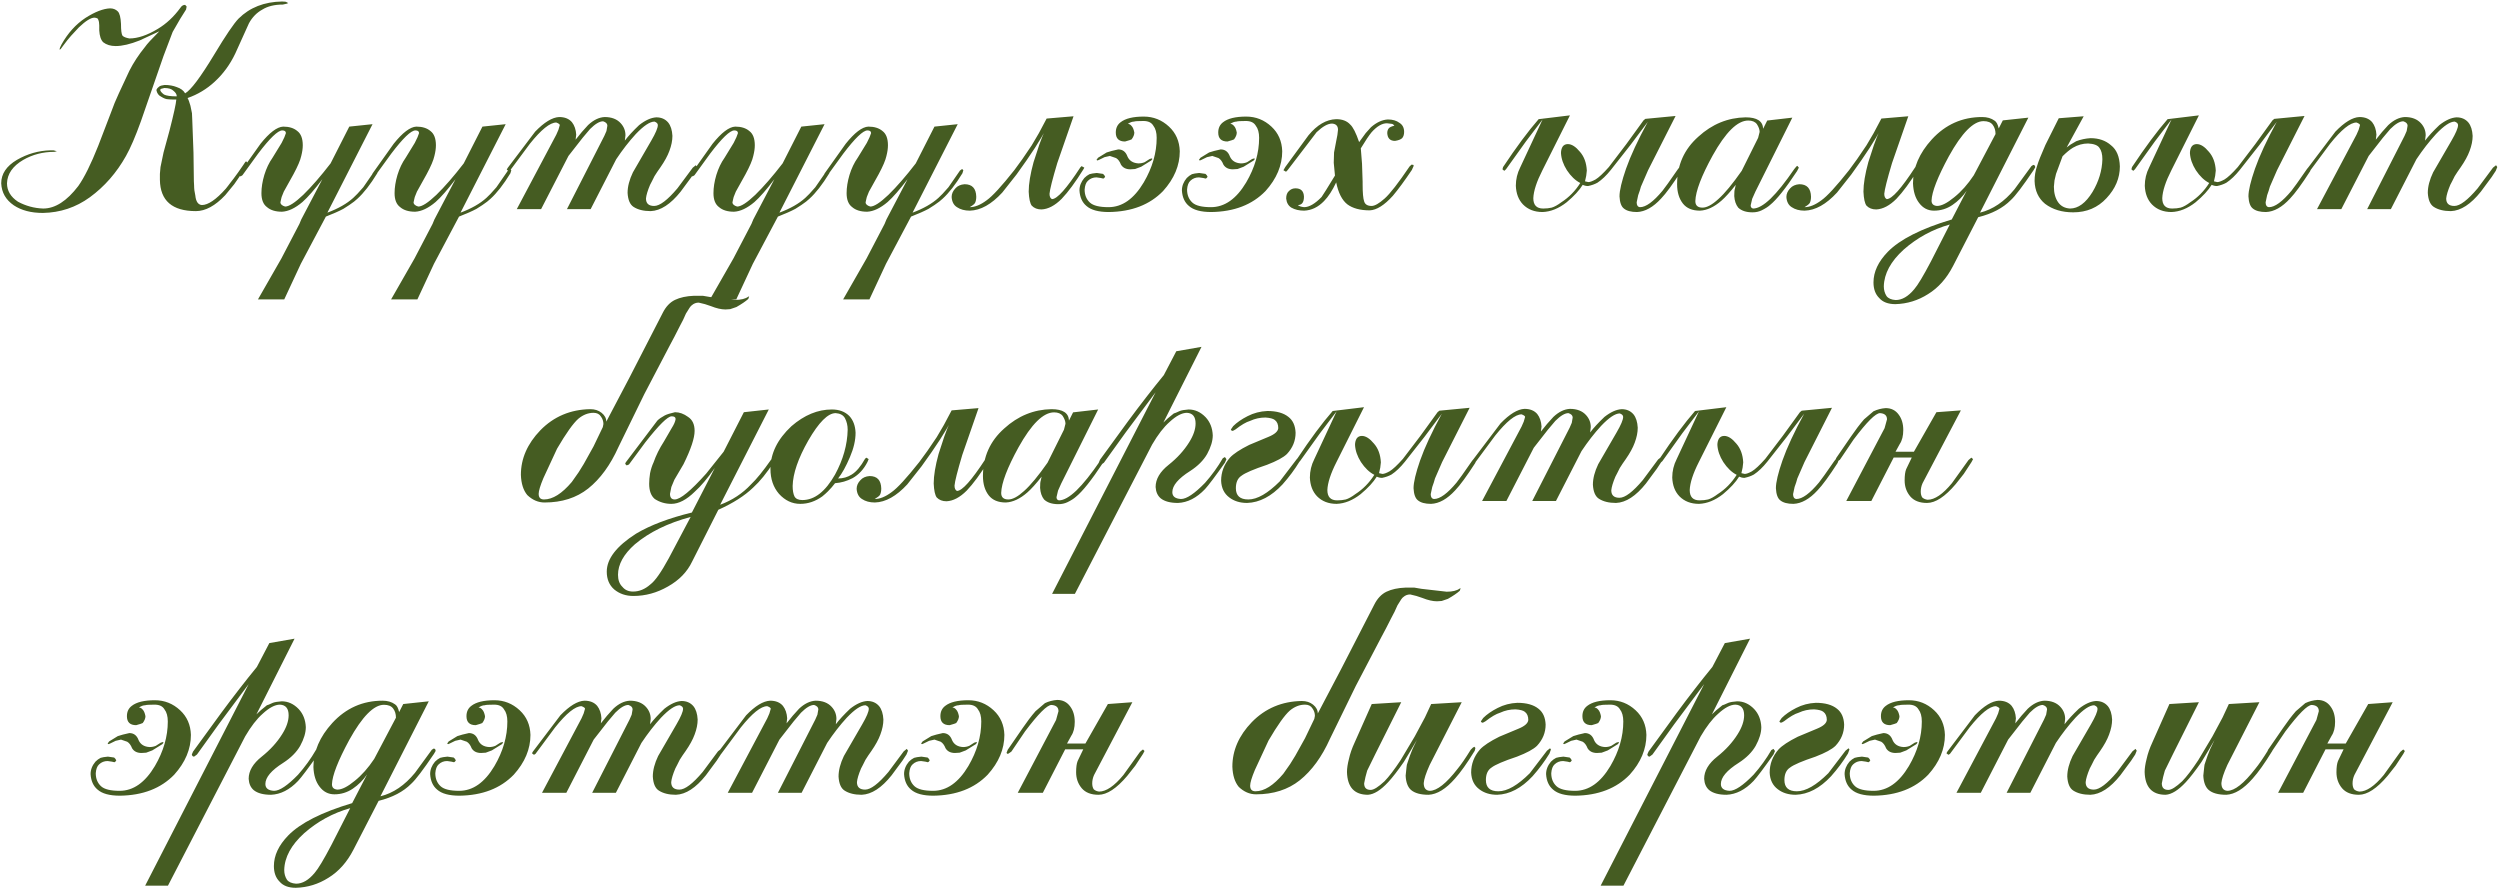 <?xml version="1.0" encoding="UTF-8"?> <svg xmlns="http://www.w3.org/2000/svg" width="514" height="183" viewBox="0 0 514 183" fill="none"> <path d="M44.062 11.188C46.417 7.271 48.083 4.812 49.062 3.812C51.354 1.542 54.323 0.375 57.969 0.312C58.51 0.312 58.823 0.354 58.906 0.438L59.25 0.625L59 0.75L58.156 0.938C56.448 0.938 55.042 1.281 53.938 1.969C52.792 2.594 51.875 3.531 51.188 4.781L48.375 11C47.292 13.271 45.875 15.208 44.125 16.812C42.5 18.312 40.646 19.427 38.562 20.156C38.75 20.469 38.948 21 39.156 21.75C39.344 22.708 39.448 23.219 39.469 23.281C39.469 23.74 39.49 24.208 39.531 24.688L39.781 31.406L39.844 36.094C39.844 36.948 39.865 37.625 39.906 38.125C39.906 38.812 39.99 39.5 40.156 40.188C40.281 41.438 40.729 42.094 41.5 42.156C42.792 42.156 44.438 41.031 46.438 38.781C46.604 38.552 46.76 38.354 46.906 38.188C47.052 38 47.208 37.792 47.375 37.562C47.562 37.333 47.781 37.052 48.031 36.719C48.615 35.948 49.281 35.01 50.031 33.906L50.469 33.25L50.656 33.188L50.906 33.531L50.844 33.844L50.469 34.531L48.156 37.875L46.312 40.125C44.25 42.312 42.24 43.406 40.281 43.406C35.406 43.406 32.938 41.26 32.875 36.969V35.75L33 34.344L33.625 31.344L34.844 26.875C35.719 23.458 36.188 21.323 36.25 20.469C35.354 20.469 34.781 20.448 34.531 20.406C34.156 20.406 33.688 20.229 33.125 19.875C32.604 19.625 32.281 19.177 32.156 18.531C32.156 18.448 32.198 18.365 32.281 18.281C32.281 18.198 32.438 18.031 32.75 17.781C32.958 17.635 33.323 17.531 33.844 17.469C34.781 17.469 35.615 17.615 36.344 17.906C37.156 18.177 37.729 18.604 38.062 19.188C39.229 18.542 41.229 15.875 44.062 11.188ZM20.188 30L22.812 23.156C23.271 21.844 23.812 20.521 24.438 19.188C25.292 17.312 26.01 15.771 26.594 14.562C27.448 12.875 28.521 11.24 29.812 9.656C30.188 9.094 31.167 8.021 32.75 6.438L28.719 8.312C26.781 9.083 25.135 9.469 23.781 9.469C22.74 9.469 21.885 9.208 21.219 8.688C20.74 8.208 20.469 7.396 20.406 6.25V5.219C20.406 4.719 20.333 4.323 20.188 4.031C20.188 3.823 19.938 3.688 19.438 3.625C18.688 3.625 17.615 4.292 16.219 5.625C15.948 5.896 15.417 6.469 14.625 7.344C14.104 7.927 13.594 8.562 13.094 9.25L12.469 10.094L12.25 10.219C12.25 9.969 12.385 9.604 12.656 9.125C13.948 6.812 15.583 5 17.562 3.688C19.521 2.438 21.208 1.781 22.625 1.719C23.271 1.719 23.802 1.927 24.219 2.344C24.594 2.719 24.812 3.573 24.875 4.906C24.875 6.219 24.979 7.031 25.188 7.344C25.438 7.594 25.906 7.781 26.594 7.906C28.323 7.906 30.271 7.25 32.438 5.938C34.188 4.896 35.74 3.448 37.094 1.594C37.344 1.198 37.667 1 38.062 1L38.375 1.344L38.25 1.969C37.562 2.99 36.646 4.521 35.5 6.562L33.625 11.5L28.969 24.938C27.844 28.062 26.823 30.438 25.906 32.062C23.969 35.521 21.49 38.354 18.469 40.562C15.594 42.646 12.375 43.719 8.812 43.781C6.396 43.781 4.406 43.26 2.844 42.219C1.198 41.094 0.333 39.583 0.25 37.688C0.25 35.75 1.323 34.146 3.469 32.875C5.635 31.625 7.927 30.969 10.344 30.906H11L11.688 31.094L11.188 31.219C8.833 31.219 6.698 31.771 4.781 32.875C2.615 34.146 1.5 35.75 1.438 37.688C1.438 39.208 2.188 40.469 3.688 41.469C5.312 42.344 7.042 42.812 8.875 42.875C11.333 42.875 13.74 41.333 16.094 38.25C17.323 36.521 18.688 33.771 20.188 30ZM33.781 18.094L33.062 18.281L32.938 18.469C32.938 18.719 33.198 19.042 33.719 19.438C34.219 19.688 35.094 19.812 36.344 19.812C36.344 19.417 36.125 19.042 35.688 18.688C35.312 18.292 34.677 18.094 33.781 18.094ZM61.844 54.25L58.438 61.562H53.031L57.844 53.156L61.562 46.031L61.938 45.125L66.281 36.844C64.656 38.99 63.292 40.552 62.188 41.531C60.688 42.802 59.281 43.469 57.969 43.531C56.656 43.531 55.635 43.219 54.906 42.594C54.135 42.031 53.75 41.073 53.75 39.719C53.75 38.552 53.948 37.302 54.344 35.969C54.76 34.615 55.323 33.438 56.031 32.438L57.906 29.375L58.469 28.219L58.781 27.375C58.781 27 58.531 26.812 58.031 26.812C57.135 26.812 55.479 28.406 53.062 31.594L49.844 36.031L49.438 36.281L49.125 35.875L49.25 35.625L53.562 29.562C55.396 27.271 56.948 26.094 58.219 26.031C59.448 26.031 60.417 26.333 61.125 26.938C61.875 27.5 62.25 28.479 62.25 29.875C62.25 30.521 62.146 31.25 61.938 32.062C61.75 32.938 61.219 34.188 60.344 35.812L58.344 39.406C58.177 39.865 58.031 40.229 57.906 40.5C57.865 40.604 57.833 40.729 57.812 40.875C57.792 41.021 57.74 41.26 57.656 41.594C57.656 41.99 57.979 42.281 58.625 42.469C59.417 42.469 60.656 41.667 62.344 40.062C64.073 38.375 65.948 36.219 67.969 33.594L71.812 26.031L76.594 25.531L67.312 43.719C69.542 42.885 71.312 41.875 72.625 40.688C73.062 40.312 73.75 39.583 74.688 38.5L77.062 35.062L77.5 34.75L77.75 35L77.562 35.625C76.146 37.938 74.781 39.688 73.469 40.875C73.135 41.208 72.583 41.635 71.812 42.156C71.104 42.615 70.698 42.875 70.594 42.938C69.698 43.417 68.5 43.948 67 44.531L61.844 54.25ZM89.219 54.25L85.812 61.562H80.406L85.219 53.156L88.938 46.031L89.312 45.125L93.656 36.844C92.031 38.99 90.667 40.552 89.562 41.531C88.062 42.802 86.656 43.469 85.344 43.531C84.031 43.531 83.01 43.219 82.281 42.594C81.51 42.031 81.125 41.073 81.125 39.719C81.125 38.552 81.323 37.302 81.719 35.969C82.135 34.615 82.698 33.438 83.406 32.438L85.281 29.375L85.844 28.219L86.156 27.375C86.156 27 85.906 26.812 85.406 26.812C84.51 26.812 82.854 28.406 80.438 31.594L77.219 36.031L76.812 36.281L76.5 35.875L76.625 35.625L80.938 29.562C82.771 27.271 84.323 26.094 85.594 26.031C86.823 26.031 87.792 26.333 88.5 26.938C89.25 27.5 89.625 28.479 89.625 29.875C89.625 30.521 89.521 31.25 89.312 32.062C89.125 32.938 88.594 34.188 87.719 35.812L85.719 39.406C85.552 39.865 85.406 40.229 85.281 40.5C85.24 40.604 85.208 40.729 85.188 40.875C85.167 41.021 85.115 41.26 85.031 41.594C85.031 41.99 85.354 42.281 86 42.469C86.792 42.469 88.031 41.667 89.719 40.062C91.448 38.375 93.323 36.219 95.344 33.594L99.188 26.031L103.969 25.531L94.688 43.719C96.917 42.885 98.688 41.875 100 40.688C100.438 40.312 101.125 39.583 102.062 38.5L104.438 35.062L104.875 34.75L105.125 35L104.938 35.625C103.521 37.938 102.156 39.688 100.844 40.875C100.51 41.208 99.958 41.635 99.188 42.156C98.479 42.615 98.073 42.875 97.969 42.938C97.073 43.417 95.875 43.948 94.375 44.531L89.219 54.25ZM124.312 24.062C125.75 24.062 126.854 24.49 127.625 25.344C128.271 26.052 128.594 26.875 128.594 27.812L128.469 28.906C129.177 27.969 130.156 26.906 131.406 25.719C132.677 24.719 133.854 24.188 134.938 24.125C135.958 24.125 136.771 24.479 137.375 25.188C137.896 25.833 138.188 26.75 138.25 27.938C138.25 28.896 138.042 29.927 137.625 31.031C137.25 32.052 136.635 33.177 135.781 34.406C135.344 35.01 134.938 35.615 134.562 36.219C134.375 36.573 134.198 36.927 134.031 37.281C133.865 37.615 133.74 37.854 133.656 38C133.156 39.188 132.875 40.125 132.812 40.812C132.812 41.833 133.375 42.344 134.5 42.344C135.646 42.344 137.24 41.135 139.281 38.719L142.438 34.469L143.062 33.969L143.312 34.344L143 35.125C142.458 35.938 142.177 36.365 142.156 36.406C142.052 36.573 141.781 36.938 141.344 37.5L139.938 39.406C137.875 41.99 135.823 43.323 133.781 43.406C132.323 43.406 131.146 43.115 130.25 42.531C129.521 42.052 129.115 41.094 129.031 39.656C129.031 38.365 129.396 36.958 130.125 35.438L133.906 28.906C134.802 27.365 135.25 26.302 135.25 25.719C135.25 25.406 135.021 25.167 134.562 25C133.625 25 132.344 25.854 130.719 27.562C129.323 29.083 127.979 30.812 126.688 32.75L121.438 43H116.562L124.25 27.938L124.688 26.938L124.875 25.844C124.875 25.427 124.583 25.125 124 24.938C123.271 24.938 122.375 25.469 121.312 26.531L119.781 28.344L116.875 32.062L111.25 43H106.25L114.375 27.688L114.812 26.688L115.094 25.719C115.094 25.552 114.854 25.375 114.375 25.188C113.083 25.188 111.271 26.646 108.938 29.562L104.906 35L104.594 35.188L104.188 34.875L104.375 34.531L110.031 27.062C111.906 25.125 113.552 24.125 114.969 24.062C116.115 24.062 116.99 24.417 117.594 25.125C118.115 25.792 118.406 26.646 118.469 27.688L118.344 28.719C119.198 27.615 120.052 26.615 120.906 25.719C122.01 24.677 123.146 24.125 124.312 24.062ZM154.781 54.25L151.375 61.562H145.969L150.781 53.156L154.5 46.031L154.875 45.125L159.219 36.844C157.594 38.99 156.229 40.552 155.125 41.531C153.625 42.802 152.219 43.469 150.906 43.531C149.594 43.531 148.573 43.219 147.844 42.594C147.073 42.031 146.688 41.073 146.688 39.719C146.688 38.552 146.885 37.302 147.281 35.969C147.698 34.615 148.26 33.438 148.969 32.438L150.844 29.375L151.406 28.219L151.719 27.375C151.719 27 151.469 26.812 150.969 26.812C150.073 26.812 148.417 28.406 146 31.594L142.781 36.031L142.375 36.281L142.062 35.875L142.188 35.625L146.5 29.562C148.333 27.271 149.885 26.094 151.156 26.031C152.385 26.031 153.354 26.333 154.062 26.938C154.812 27.5 155.188 28.479 155.188 29.875C155.188 30.521 155.083 31.25 154.875 32.062C154.688 32.938 154.156 34.188 153.281 35.812L151.281 39.406C151.115 39.865 150.969 40.229 150.844 40.5C150.802 40.604 150.771 40.729 150.75 40.875C150.729 41.021 150.677 41.26 150.594 41.594C150.594 41.99 150.917 42.281 151.562 42.469C152.354 42.469 153.594 41.667 155.281 40.062C157.01 38.375 158.885 36.219 160.906 33.594L164.75 26.031L169.531 25.531L160.25 43.719C162.479 42.885 164.25 41.875 165.562 40.688C166 40.312 166.688 39.583 167.625 38.5L170 35.062L170.438 34.75L170.688 35L170.5 35.625C169.083 37.938 167.719 39.688 166.406 40.875C166.073 41.208 165.521 41.635 164.75 42.156C164.042 42.615 163.635 42.875 163.531 42.938C162.635 43.417 161.438 43.948 159.938 44.531L154.781 54.25ZM182.156 54.25L178.75 61.562H173.344L178.156 53.156L181.875 46.031L182.25 45.125L186.594 36.844C184.969 38.99 183.604 40.552 182.5 41.531C181 42.802 179.594 43.469 178.281 43.531C176.969 43.531 175.948 43.219 175.219 42.594C174.448 42.031 174.062 41.073 174.062 39.719C174.062 38.552 174.26 37.302 174.656 35.969C175.073 34.615 175.635 33.438 176.344 32.438L178.219 29.375L178.781 28.219L179.094 27.375C179.094 27 178.844 26.812 178.344 26.812C177.448 26.812 175.792 28.406 173.375 31.594L170.156 36.031L169.75 36.281L169.438 35.875L169.562 35.625L173.875 29.562C175.708 27.271 177.26 26.094 178.531 26.031C179.76 26.031 180.729 26.333 181.438 26.938C182.188 27.5 182.562 28.479 182.562 29.875C182.562 30.521 182.458 31.25 182.25 32.062C182.062 32.938 181.531 34.188 180.656 35.812L178.656 39.406C178.49 39.865 178.344 40.229 178.219 40.5C178.177 40.604 178.146 40.729 178.125 40.875C178.104 41.021 178.052 41.26 177.969 41.594C177.969 41.99 178.292 42.281 178.938 42.469C179.729 42.469 180.969 41.667 182.656 40.062C184.385 38.375 186.26 36.219 188.281 33.594L192.125 26.031L196.906 25.531L187.625 43.719C189.854 42.885 191.625 41.875 192.938 40.688C193.375 40.312 194.062 39.583 195 38.5L197.375 35.062L197.812 34.75L198.062 35L197.875 35.625C196.458 37.938 195.094 39.688 193.781 40.875C193.448 41.208 192.896 41.635 192.125 42.156C191.417 42.615 191.01 42.875 190.906 42.938C190.01 43.417 188.812 43.948 187.312 44.531L182.156 54.25ZM208.531 35C209.552 33.667 210.75 31.958 212.125 29.875L213.594 27.375L215.188 24.375L220.719 23.906L217.375 33.531C216.375 36.885 215.844 38.99 215.781 39.844C215.781 40.406 215.948 40.771 216.281 40.938C217.344 40.938 219.292 38.76 222.125 34.406L222.375 34.156L222.938 34.469L222.75 34.812C221.104 37.458 219.615 39.479 218.281 40.875C216.885 42.271 215.5 43 214.125 43.062C213.292 43.062 212.625 42.802 212.125 42.281C211.771 41.802 211.562 40.844 211.5 39.406C211.5 37.802 211.833 35.781 212.5 33.344L213.656 29.812C213.781 29.458 213.979 28.927 214.25 28.219C214.521 27.51 214.812 26.906 215.125 26.406C214.021 28.615 211.979 31.771 209 35.875L206.062 39.594C203.833 42.01 201.615 43.25 199.406 43.312C198.344 43.312 197.458 43.073 196.75 42.594C196.083 42.177 195.719 41.479 195.656 40.5C195.656 39.854 195.917 39.26 196.438 38.719C196.875 38.219 197.5 37.938 198.312 37.875C199.875 37.875 200.677 38.729 200.719 40.438C200.719 40.958 200.635 41.385 200.469 41.719C200.344 41.948 199.979 42.24 199.375 42.594C200.438 42.594 201.594 42.125 202.844 41.188C204.031 40.354 205.927 38.292 208.531 35ZM231.875 25.469C232.167 25.469 232.427 25.615 232.656 25.906C232.906 26.156 233.094 26.604 233.219 27.25C233.219 27.688 233.031 28.156 232.656 28.656C232.51 28.74 232.062 28.885 231.312 29.094C230.042 29.094 229.406 28.479 229.406 27.25C229.406 26.333 229.74 25.625 230.406 25.125C231.385 24.354 232.969 23.969 235.156 23.969C237.135 23.969 238.865 24.656 240.344 26.031C241.76 27.344 242.5 29.031 242.562 31.094C242.562 34.01 241.417 36.74 239.125 39.281C236.396 42.094 232.677 43.531 227.969 43.594C225.844 43.594 224.312 43.177 223.375 42.344C222.5 41.615 222.021 40.552 221.938 39.156C221.938 38.24 222.271 37.385 222.938 36.594C223.271 36.26 223.625 36 224 35.812C224.312 35.708 224.812 35.625 225.5 35.562L226.781 35.75C226.99 35.917 227.135 36.115 227.219 36.344L227.031 36.594L226.844 36.719L226.312 36.594L225.438 36.469C224.75 36.469 224.167 36.698 223.688 37.156C223.292 37.51 223.062 38.115 223 38.969C223 40.094 223.365 40.99 224.094 41.656C224.781 42.281 226.052 42.594 227.906 42.594C230.719 42.594 233.135 40.896 235.156 37.5C236.927 34.479 237.812 31.427 237.812 28.344C237.812 27.26 237.583 26.427 237.125 25.844C236.75 25.198 236.073 24.875 235.094 24.875C233.99 24.875 233.344 24.917 233.156 25C232.781 25 232.354 25.156 231.875 25.469ZM229.906 30.719C230.823 30.719 231.458 31.208 231.812 32.188C232.208 33.062 232.958 33.531 234.062 33.594C234.521 33.594 234.948 33.51 235.344 33.344L236.375 32.688L236.812 32.562L236.938 32.688L236.688 33L234.625 34.281L233.375 34.75L232.406 34.812C231.51 34.812 230.865 34.49 230.469 33.844C230.219 33.198 229.885 32.75 229.469 32.5L228.188 32.062L227.094 32.312L225.938 32.875L225.625 33L225.438 32.875L225.75 32.438L227.531 31.344C228.135 31.135 228.927 30.927 229.906 30.719ZM252.938 25.469C253.229 25.469 253.49 25.615 253.719 25.906C253.969 26.156 254.156 26.604 254.281 27.25C254.281 27.688 254.094 28.156 253.719 28.656C253.573 28.74 253.125 28.885 252.375 29.094C251.104 29.094 250.469 28.479 250.469 27.25C250.469 26.333 250.802 25.625 251.469 25.125C252.448 24.354 254.031 23.969 256.219 23.969C258.198 23.969 259.927 24.656 261.406 26.031C262.823 27.344 263.562 29.031 263.625 31.094C263.625 34.01 262.479 36.74 260.188 39.281C257.458 42.094 253.74 43.531 249.031 43.594C246.906 43.594 245.375 43.177 244.438 42.344C243.562 41.615 243.083 40.552 243 39.156C243 38.24 243.333 37.385 244 36.594C244.333 36.26 244.688 36 245.062 35.812C245.375 35.708 245.875 35.625 246.562 35.562L247.844 35.75C248.052 35.917 248.198 36.115 248.281 36.344L248.094 36.594L247.906 36.719L247.375 36.594L246.5 36.469C245.812 36.469 245.229 36.698 244.75 37.156C244.354 37.51 244.125 38.115 244.062 38.969C244.062 40.094 244.427 40.99 245.156 41.656C245.844 42.281 247.115 42.594 248.969 42.594C251.781 42.594 254.198 40.896 256.219 37.5C257.99 34.479 258.875 31.427 258.875 28.344C258.875 27.26 258.646 26.427 258.188 25.844C257.812 25.198 257.135 24.875 256.156 24.875C255.052 24.875 254.406 24.917 254.219 25C253.844 25 253.417 25.156 252.938 25.469ZM250.969 30.719C251.885 30.719 252.521 31.208 252.875 32.188C253.271 33.062 254.021 33.531 255.125 33.594C255.583 33.594 256.01 33.51 256.406 33.344L257.438 32.688L257.875 32.562L258 32.688L257.75 33L255.688 34.281L254.438 34.75L253.469 34.812C252.573 34.812 251.927 34.49 251.531 33.844C251.281 33.198 250.948 32.75 250.531 32.5L249.25 32.062L248.156 32.312L247 32.875L246.688 33L246.5 32.875L246.812 32.438L248.594 31.344C249.198 31.135 249.99 30.927 250.969 30.719ZM264.719 35L264.406 35.312L263.875 35L264.25 34.344L269.031 27.812C270.802 25.667 272.698 24.562 274.719 24.5C275.969 24.5 276.927 24.865 277.594 25.594C278.177 26.115 278.792 27.323 279.438 29.219L280.781 27.375L281.875 26.156C283.021 25.156 284.177 24.625 285.344 24.562C286.323 24.562 287.115 24.792 287.719 25.25C288.365 25.646 288.688 26.271 288.688 27.125C288.688 27.667 288.552 28.094 288.281 28.406C287.99 28.677 287.5 28.865 286.812 28.969C285.812 28.969 285.281 28.438 285.219 27.375C285.219 26.958 285.333 26.615 285.562 26.344C285.771 26.135 286.146 25.969 286.688 25.844C286.542 25.635 286.375 25.51 286.188 25.469L285.156 25.344C284.156 25.344 283.104 25.958 282 27.188C281.479 27.812 280.74 28.917 279.781 30.5L280.031 33.656L280.156 37.375V37.875C280.156 39.646 280.26 40.823 280.469 41.406C280.656 42.031 281.167 42.344 282 42.344C282.646 42.344 283.542 41.833 284.688 40.812C285.792 39.833 287.5 37.635 289.812 34.219L290.219 33.844L290.594 33.906L290.656 34.094L290.281 34.938C288.781 37.167 287.479 38.938 286.375 40.25C284.625 42.188 283.042 43.188 281.625 43.25C279.646 43.25 278.104 42.833 277 42C275.917 41.146 275.156 39.646 274.719 37.5C273.948 39.146 273.115 40.427 272.219 41.344C271.01 42.594 269.646 43.25 268.125 43.312C267.104 43.312 266.229 43.104 265.5 42.688C264.875 42.292 264.521 41.667 264.438 40.812C264.438 40.125 264.625 39.615 265 39.281C265.375 38.906 265.823 38.719 266.344 38.719C267.469 38.719 268.052 39.292 268.094 40.438C268.094 41.583 267.677 42.156 266.844 42.156C267.073 42.385 267.5 42.531 268.125 42.594C269.167 42.594 270.365 41.896 271.719 40.5C272.031 40.062 272.948 38.594 274.469 36.094L274.219 33.469L274.281 31.344L274.719 29.031L274.969 27.75L275.094 26.688C275.094 25.896 274.688 25.469 273.875 25.406C273 25.406 271.938 26 270.688 27.188L264.719 35ZM331.188 34.938C330.271 36.083 329.354 36.958 328.438 37.562C327.875 37.875 327.229 38.104 326.5 38.25C326.125 38.25 325.76 38.167 325.406 38C324.719 39.125 323.615 40.323 322.094 41.594C320.469 42.865 318.823 43.531 317.156 43.594C315.49 43.594 314.146 43.073 313.125 42.031C312.208 41.073 311.719 39.792 311.656 38.188C311.656 36.854 311.958 35.594 312.562 34.406L317.156 24.562L313.719 29.094L309.625 34.812L309.281 35.125L308.906 34.812L309.031 34.344C311.76 30.24 314.198 26.958 316.344 24.5L322.781 23.719L317.125 35C315.938 37.333 315.312 39.25 315.25 40.75C315.25 42.167 315.927 42.875 317.281 42.875C317.927 42.875 318.51 42.812 319.031 42.688C319.594 42.521 320.25 42.156 321 41.594C322.562 40.594 323.865 39.271 324.906 37.625C323.885 37.104 322.969 36.229 322.156 35C321.406 33.812 321 32.635 320.938 31.469C320.938 30.99 321.042 30.562 321.25 30.188C321.5 29.812 321.865 29.625 322.344 29.625C323.135 29.625 323.969 30.156 324.844 31.219C325.698 32.198 326.167 33.479 326.25 35.062L326.125 36.156L325.875 37.281L326.562 37.438C326.896 37.438 327.385 37.26 328.031 36.906C328.698 36.51 329.615 35.656 330.781 34.344L334.375 29.625L337.906 24.75L338.281 24.438L344.5 23.844L338.844 35L337.375 38.375C337.25 38.875 337.062 39.458 336.812 40.125C336.646 40.958 336.542 41.448 336.5 41.594C336.5 42.219 336.729 42.552 337.188 42.594C338.396 42.594 339.938 41.469 341.812 39.219C342.229 38.719 343.292 37.229 345 34.75L345.438 34.219L345.656 34.156L345.906 34.531L345.656 35.188C343.906 37.896 342.531 39.771 341.531 40.812C339.885 42.604 338.229 43.531 336.562 43.594C335.354 43.594 334.458 43.354 333.875 42.875C333.333 42.458 333.031 41.625 332.969 40.375C332.969 39.167 333.417 37.271 334.312 34.688C335.25 32.021 336.74 28.812 338.781 25.062L335.219 29.812L331.188 34.938ZM359.938 42.219C359.938 42.594 360.104 42.812 360.438 42.875C361.417 42.875 362.615 42.198 364.031 40.844C365.448 39.469 367.073 37.438 368.906 34.75L369.344 34.219L369.531 34.094L369.844 34.469L369.469 35.188C367.135 38.729 365.281 41.052 363.906 42.156C363.49 42.531 362.917 42.896 362.188 43.25C361.625 43.521 361 43.656 360.312 43.656C359.021 43.656 358.042 43.333 357.375 42.688C356.896 42.083 356.625 41.292 356.562 40.312C356.562 39.542 356.604 39.052 356.688 38.844L356.875 38C355.729 39.458 354.75 40.542 353.938 41.25C352.438 42.562 350.958 43.25 349.5 43.312C347.938 43.312 346.771 42.823 346 41.844C345.208 40.823 344.812 39.5 344.812 37.875C344.812 33.938 346.271 30.677 349.188 28.094C352.021 25.51 355.26 24.188 358.906 24.125C361.24 24.125 362.438 24.906 362.5 26.469L363.344 24.781L368.5 24.188L360.906 39.406L360.25 40.875L359.938 42.219ZM361.781 27.125C361.781 26.646 361.594 26.115 361.219 25.531C360.844 25.031 360.25 24.781 359.438 24.781C357.229 24.781 354.792 27.177 352.125 31.969C349.812 36.177 348.625 39.302 348.562 41.344C348.562 42.24 349.052 42.688 350.031 42.688C350.927 42.688 352.01 42.104 353.281 40.938C354.594 39.771 356.198 37.833 358.094 35.125L361.469 28.344L361.781 27.125ZM380.156 35C381.177 33.667 382.375 31.958 383.75 29.875L385.219 27.375L386.812 24.375L392.344 23.906L389 33.531C388 36.885 387.469 38.99 387.406 39.844C387.406 40.406 387.573 40.771 387.906 40.938C388.969 40.938 390.917 38.76 393.75 34.406L394 34.156L394.562 34.469L394.375 34.812C392.729 37.458 391.24 39.479 389.906 40.875C388.51 42.271 387.125 43 385.75 43.062C384.917 43.062 384.25 42.802 383.75 42.281C383.396 41.802 383.188 40.844 383.125 39.406C383.125 37.802 383.458 35.781 384.125 33.344L385.281 29.812C385.406 29.458 385.604 28.927 385.875 28.219C386.146 27.51 386.438 26.906 386.75 26.406C385.646 28.615 383.604 31.771 380.625 35.875L377.688 39.594C375.458 42.01 373.24 43.25 371.031 43.312C369.969 43.312 369.083 43.073 368.375 42.594C367.708 42.177 367.344 41.479 367.281 40.5C367.281 39.854 367.542 39.26 368.062 38.719C368.5 38.219 369.125 37.938 369.938 37.875C371.5 37.875 372.302 38.729 372.344 40.438C372.344 40.958 372.26 41.385 372.094 41.719C371.969 41.948 371.604 42.24 371 42.594C372.062 42.594 373.219 42.125 374.469 41.188C375.656 40.354 377.552 38.292 380.156 35ZM404.344 39.219C403.552 40.385 402.573 41.365 401.406 42.156C400.26 42.927 399 43.312 397.625 43.312C396.375 43.312 395.354 42.781 394.562 41.719C393.792 40.719 393.375 39.375 393.312 37.688C393.312 34.5 394.604 31.49 397.188 28.656C400 25.594 403.448 24.062 407.531 24.062C408.552 24.062 409.406 24.312 410.094 24.812C410.469 25.042 410.75 25.573 410.938 26.406L411.781 24.75L417.031 24.188L407.094 43.719C409.719 43.073 412.083 41.469 414.188 38.906L417.656 34.156L418.031 33.906C418.302 33.906 418.438 34.073 418.438 34.406L418.094 35C415.885 38.271 414.333 40.312 413.438 41.125C411.812 42.771 409.573 43.948 406.719 44.656L401.531 54.719C400.219 57.26 398.51 59.177 396.406 60.469C394.344 61.781 392.104 62.469 389.688 62.531C388.188 62.531 387.073 62.104 386.344 61.25C385.573 60.479 385.188 59.417 385.188 58.062C385.188 55.896 386.167 53.802 388.125 51.781C390.625 49.219 395.01 47 401.281 45.125L404.344 39.219ZM407.812 24.906C405.729 24.906 403.354 27.312 400.688 32.125C398.375 36.396 397.188 39.438 397.125 41.25C397.125 41.917 397.5 42.281 398.25 42.344C399.167 42.344 400.344 41.75 401.781 40.562C403.24 39.396 404.583 37.885 405.812 36.031L410.281 27.562C410.281 26.812 410.094 26.188 409.719 25.688C409.344 25.167 408.708 24.906 407.812 24.906ZM400.875 46.156C397.333 47.156 394.177 48.875 391.406 51.312C388.74 53.729 387.375 56.25 387.312 58.875C387.312 59.625 387.5 60.292 387.875 60.875C388.229 61.354 388.854 61.625 389.75 61.688C391.062 61.688 392.333 60.948 393.562 59.469C394.292 58.635 395.438 56.729 397 53.75L400.875 46.156ZM428.406 23.906L424.906 30.312L425.656 29.75L426.875 29.031C427.812 28.677 428.792 28.469 429.812 28.406C431.521 28.406 432.927 28.896 434.031 29.875C435.177 30.771 435.781 32.219 435.844 34.219C435.844 36.615 434.927 38.792 433.094 40.75C431.302 42.688 429.021 43.656 426.25 43.656C423.938 43.656 422.01 43.073 420.469 41.906C419.094 40.781 418.375 39.219 418.312 37.219C418.312 36.135 418.479 35.115 418.812 34.156C419.083 33.24 419.656 31.792 420.531 29.812L423.281 24.312L428.406 23.906ZM422.281 38.375C422.281 39.688 422.573 40.76 423.156 41.594C423.719 42.385 424.531 42.812 425.594 42.875C427.281 42.875 428.823 41.74 430.219 39.469C431.51 37.302 432.188 35.062 432.25 32.75C432.25 31.708 432.042 30.917 431.625 30.375C431.271 29.854 430.5 29.562 429.312 29.5C428.229 29.5 427.188 29.792 426.188 30.375C425.542 30.771 424.833 31.354 424.062 32.125L422.719 35.75L422.406 37.094L422.281 38.375ZM460.5 34.938C459.583 36.083 458.667 36.958 457.75 37.562C457.188 37.875 456.542 38.104 455.812 38.25C455.438 38.25 455.073 38.167 454.719 38C454.031 39.125 452.927 40.323 451.406 41.594C449.781 42.865 448.135 43.531 446.469 43.594C444.802 43.594 443.458 43.073 442.438 42.031C441.521 41.073 441.031 39.792 440.969 38.188C440.969 36.854 441.271 35.594 441.875 34.406L446.469 24.562L443.031 29.094L438.938 34.812L438.594 35.125L438.219 34.812L438.344 34.344C441.073 30.24 443.51 26.958 445.656 24.5L452.094 23.719L446.438 35C445.25 37.333 444.625 39.25 444.562 40.75C444.562 42.167 445.24 42.875 446.594 42.875C447.24 42.875 447.823 42.812 448.344 42.688C448.906 42.521 449.562 42.156 450.312 41.594C451.875 40.594 453.177 39.271 454.219 37.625C453.198 37.104 452.281 36.229 451.469 35C450.719 33.812 450.312 32.635 450.25 31.469C450.25 30.99 450.354 30.562 450.562 30.188C450.812 29.812 451.177 29.625 451.656 29.625C452.448 29.625 453.281 30.156 454.156 31.219C455.01 32.198 455.479 33.479 455.562 35.062L455.438 36.156L455.188 37.281L455.875 37.438C456.208 37.438 456.698 37.26 457.344 36.906C458.01 36.51 458.927 35.656 460.094 34.344L463.688 29.625L467.219 24.75L467.594 24.438L473.812 23.844L468.156 35L466.688 38.375C466.562 38.875 466.375 39.458 466.125 40.125C465.958 40.958 465.854 41.448 465.812 41.594C465.812 42.219 466.042 42.552 466.5 42.594C467.708 42.594 469.25 41.469 471.125 39.219C471.542 38.719 472.604 37.229 474.312 34.75L474.75 34.219L474.969 34.156L475.219 34.531L474.969 35.188C473.219 37.896 471.844 39.771 470.844 40.812C469.198 42.604 467.542 43.531 465.875 43.594C464.667 43.594 463.771 43.354 463.188 42.875C462.646 42.458 462.344 41.625 462.281 40.375C462.281 39.167 462.729 37.271 463.625 34.688C464.562 32.021 466.052 28.812 468.094 25.062L464.531 29.812L460.5 34.938ZM494.438 24.062C495.875 24.062 496.979 24.49 497.75 25.344C498.396 26.052 498.719 26.875 498.719 27.812L498.594 28.906C499.302 27.969 500.281 26.906 501.531 25.719C502.802 24.719 503.979 24.188 505.062 24.125C506.083 24.125 506.896 24.479 507.5 25.188C508.021 25.833 508.312 26.75 508.375 27.938C508.375 28.896 508.167 29.927 507.75 31.031C507.375 32.052 506.76 33.177 505.906 34.406C505.469 35.01 505.062 35.615 504.688 36.219C504.5 36.573 504.323 36.927 504.156 37.281C503.99 37.615 503.865 37.854 503.781 38C503.281 39.188 503 40.125 502.938 40.812C502.938 41.833 503.5 42.344 504.625 42.344C505.771 42.344 507.365 41.135 509.406 38.719L512.562 34.469L513.188 33.969L513.438 34.344L513.125 35.125C512.583 35.938 512.302 36.365 512.281 36.406C512.177 36.573 511.906 36.938 511.469 37.5L510.062 39.406C508 41.99 505.948 43.323 503.906 43.406C502.448 43.406 501.271 43.115 500.375 42.531C499.646 42.052 499.24 41.094 499.156 39.656C499.156 38.365 499.521 36.958 500.25 35.438L504.031 28.906C504.927 27.365 505.375 26.302 505.375 25.719C505.375 25.406 505.146 25.167 504.688 25C503.75 25 502.469 25.854 500.844 27.562C499.448 29.083 498.104 30.812 496.812 32.75L491.562 43H486.688L494.375 27.938L494.812 26.938L495 25.844C495 25.427 494.708 25.125 494.125 24.938C493.396 24.938 492.5 25.469 491.438 26.531L489.906 28.344L487 32.062L481.375 43H476.375L484.5 27.688L484.938 26.688L485.219 25.719C485.219 25.552 484.979 25.375 484.5 25.188C483.208 25.188 481.396 26.646 479.062 29.562L475.031 35L474.719 35.188L474.312 34.875L474.5 34.531L480.156 27.062C482.031 25.125 483.677 24.125 485.094 24.062C486.24 24.062 487.115 24.417 487.719 25.125C488.24 25.792 488.531 26.646 488.594 27.688L488.469 28.719C489.323 27.615 490.177 26.615 491.031 25.719C492.135 24.677 493.271 24.125 494.438 24.062ZM111.969 103.312C110.656 103.312 109.469 102.802 108.406 101.781C107.594 100.802 107.156 99.417 107.094 97.625C107.094 94.292 108.427 91.24 111.094 88.469C113.865 85.635 117.292 84.188 121.375 84.125C122.292 84.125 123.062 84.375 123.688 84.875C124.333 85.396 124.656 86 124.656 86.688L129.438 77.594L136.25 64.344C136.896 63.052 137.74 62.156 138.781 61.656C139.823 61.156 141.125 60.875 142.688 60.812H144.5L145.969 61.062L151.156 61.656C152.344 61.656 153.24 61.438 153.844 61L154.031 60.938L153.844 61.469C153.281 61.969 152.469 62.521 151.406 63.125L150.125 63.562L149.156 63.625C148.302 63.625 147.302 63.396 146.156 62.938L144.938 62.531L143.656 62.219C143.115 62.219 142.646 62.396 142.25 62.75C142.042 62.854 141.635 63.427 141.031 64.469C140.698 65.281 140.271 66.156 139.75 67.094C138.979 68.635 138.302 69.938 137.719 71L132.469 81.031L127.156 91.906C125.49 95.615 123.417 98.458 120.938 100.438C118.521 102.354 115.531 103.312 111.969 103.312ZM124.062 87.188C124.062 86.625 123.896 86.115 123.562 85.656C123.25 85.135 122.74 84.875 122.031 84.875C120.927 84.875 119.885 85.281 118.906 86.094C117.844 87.031 116.385 89.083 114.531 92.25L111.719 98.312C111.073 99.854 110.75 100.927 110.75 101.531C110.75 102.302 111.115 102.688 111.844 102.688C113.635 102.688 115.542 101.49 117.562 99.094L118.969 97.094L120.031 95.375L122.031 91.781L123.938 87.812L124.062 87.188ZM137.75 101.531C137.75 102.302 138.073 102.688 138.719 102.688C139.865 102.688 142.021 100.917 145.188 97.375L148.781 92.875L152.938 84.75L158.062 84.188L148.062 103.781C150.562 102.844 152.677 101.448 154.406 99.594C155.531 98.531 156.917 96.823 158.562 94.469L159.062 94.094L159.406 94.406L159.062 95.062C157.646 97.25 156.24 98.979 154.844 100.25C153.094 101.938 150.708 103.458 147.688 104.812L142.312 115.438C141.292 117.583 139.625 119.302 137.312 120.594C135.062 121.885 132.698 122.531 130.219 122.531C128.677 122.531 127.365 122.083 126.281 121.188C125.26 120.292 124.75 119.073 124.75 117.531C124.75 114.885 126.76 112.281 130.781 109.719C133.719 107.969 137.542 106.521 142.25 105.375L146.969 96.219C145.448 98.365 144.083 99.979 142.875 101.062C141.167 102.75 139.552 103.594 138.031 103.594C136.781 103.594 135.646 103.26 134.625 102.594C133.854 101.948 133.469 100.906 133.469 99.469C133.469 98.802 133.531 98.073 133.656 97.281C133.823 96.469 134.062 95.729 134.375 95.062C134.875 93.625 135.583 92.198 136.5 90.781L138.094 88.031C138.573 87.281 138.844 86.656 138.906 86.156C138.906 85.781 138.635 85.594 138.094 85.594C137.281 85.594 135.469 87.385 132.656 90.969L129.312 95.5L128.844 95.688L128.531 95.375L128.656 95.062L135.156 86.469C135.51 86.115 136.021 85.76 136.688 85.406C137.146 85.177 137.844 84.958 138.781 84.75C139.698 84.75 140.594 85.073 141.469 85.719C142.365 86.302 142.812 87.26 142.812 88.594C142.812 90.073 142.052 92.354 140.531 95.438L138.656 98.625L138.031 100.125L137.75 101.531ZM142 106.281C137.292 107.552 133.469 109.427 130.531 111.906C128.219 113.948 127.062 116.042 127.062 118.188C127.062 119.25 127.365 120.073 127.969 120.656C128.49 121.302 129.219 121.625 130.156 121.625C131.427 121.625 132.615 121.135 133.719 120.156C134.677 119.448 135.938 117.656 137.5 114.781L142 106.281ZM175.906 88.969C175.906 90.51 175.521 92.177 174.75 93.969C173.938 95.885 173.125 97.354 172.312 98.375C173.333 98.375 174.271 98.104 175.125 97.562C176.062 96.979 176.969 95.906 177.844 94.344L178.094 94.094C178.344 94.219 178.51 94.323 178.594 94.406L178.344 95C177.573 96.5 176.552 97.604 175.281 98.312C174.115 98.917 172.917 99.26 171.688 99.344C171.25 99.927 170.76 100.49 170.219 101.031C169.885 101.365 169.5 101.708 169.062 102.062C167.646 103.083 166.135 103.594 164.531 103.594C162.865 103.594 161.406 102.906 160.156 101.531C158.99 100.177 158.406 98.469 158.406 96.406C158.406 93.24 159.844 90.312 162.719 87.625C165.365 85.333 168.135 84.188 171.031 84.188C172.531 84.188 173.729 84.635 174.625 85.531C175.417 86.385 175.844 87.531 175.906 88.969ZM171.812 84.938C170.229 84.938 168.354 86.812 166.188 90.562C164.104 94.229 163.031 97.344 162.969 99.906C162.969 100.823 163.094 101.542 163.344 102.062C163.615 102.562 164.156 102.812 164.969 102.812C167.469 102.812 169.708 101.062 171.688 97.562C173.354 94.5 174.219 91.427 174.281 88.344C174.281 87.469 174.094 86.677 173.719 85.969C173.365 85.344 172.729 85 171.812 84.938ZM189 95C190.021 93.667 191.219 91.958 192.594 89.875L194.062 87.375L195.656 84.375L201.188 83.906L197.844 93.531C196.844 96.885 196.312 98.99 196.25 99.844C196.25 100.406 196.417 100.771 196.75 100.938C197.812 100.938 199.76 98.76 202.594 94.406L202.844 94.156L203.406 94.469L203.219 94.812C201.573 97.458 200.083 99.479 198.75 100.875C197.354 102.271 195.969 103 194.594 103.062C193.76 103.062 193.094 102.802 192.594 102.281C192.24 101.802 192.031 100.844 191.969 99.406C191.969 97.802 192.302 95.781 192.969 93.344L194.125 89.812C194.25 89.458 194.448 88.927 194.719 88.219C194.99 87.51 195.281 86.906 195.594 86.406C194.49 88.615 192.448 91.771 189.469 95.875L186.531 99.594C184.302 102.01 182.083 103.25 179.875 103.312C178.812 103.312 177.927 103.073 177.219 102.594C176.552 102.177 176.188 101.479 176.125 100.5C176.125 99.854 176.385 99.26 176.906 98.719C177.344 98.219 177.969 97.938 178.781 97.875C180.344 97.875 181.146 98.729 181.188 100.438C181.188 100.958 181.104 101.385 180.938 101.719C180.812 101.948 180.448 102.24 179.844 102.594C180.906 102.594 182.062 102.125 183.312 101.188C184.5 100.354 186.396 98.292 189 95ZM217.219 102.219C217.219 102.594 217.385 102.812 217.719 102.875C218.698 102.875 219.896 102.198 221.312 100.844C222.729 99.469 224.354 97.438 226.188 94.75L226.625 94.219L226.812 94.094L227.125 94.469L226.75 95.188C224.417 98.729 222.562 101.052 221.188 102.156C220.771 102.531 220.198 102.896 219.469 103.25C218.906 103.521 218.281 103.656 217.594 103.656C216.302 103.656 215.323 103.333 214.656 102.688C214.177 102.083 213.906 101.292 213.844 100.312C213.844 99.542 213.885 99.052 213.969 98.844L214.156 98C213.01 99.458 212.031 100.542 211.219 101.25C209.719 102.562 208.24 103.25 206.781 103.312C205.219 103.312 204.052 102.823 203.281 101.844C202.49 100.823 202.094 99.5 202.094 97.875C202.094 93.938 203.552 90.677 206.469 88.094C209.302 85.51 212.542 84.188 216.188 84.125C218.521 84.125 219.719 84.906 219.781 86.469L220.625 84.781L225.781 84.188L218.188 99.406L217.531 100.875L217.219 102.219ZM219.062 87.125C219.062 86.646 218.875 86.115 218.5 85.531C218.125 85.031 217.531 84.781 216.719 84.781C214.51 84.781 212.073 87.177 209.406 91.969C207.094 96.177 205.906 99.302 205.844 101.344C205.844 102.24 206.333 102.688 207.312 102.688C208.208 102.688 209.292 102.104 210.562 100.938C211.875 99.771 213.479 97.833 215.375 95.125L218.75 88.344L219.062 87.125ZM236.875 91.406L221 122.094H216.312L237.594 80.656L231.438 88.906L226.969 95.125L226.375 95.562C226.125 95.562 225.969 95.417 225.906 95.125L226.156 94.531L231.938 86.594C234.479 83.156 236.927 80 239.281 77.125L241.844 72.219L247.031 71.312L239.188 86.875C239.708 86.333 240.427 85.708 241.344 85C241.385 85 241.51 84.958 241.719 84.875C241.948 84.771 242.229 84.646 242.562 84.5C242.938 84.354 243.542 84.25 244.375 84.188C245.688 84.188 246.854 84.719 247.875 85.781C248.792 86.76 249.281 88 249.344 89.5C249.344 90.646 248.958 91.927 248.188 93.344C247.438 94.656 246.271 95.823 244.688 96.844C242.25 98.385 241.031 99.833 241.031 101.188C241.031 102.062 241.625 102.531 242.812 102.594C243.958 102.594 245.604 101.49 247.75 99.281C249.167 97.677 250.385 95.99 251.406 94.219L251.844 93.969L252.156 94.406L251.844 95.125C249.844 97.958 248.479 99.771 247.75 100.562C246.021 102.375 244.167 103.323 242.188 103.406C240.625 103.406 239.448 103.094 238.656 102.469C238.01 101.927 237.656 101.146 237.594 100.125C237.594 98.5 238.49 96.979 240.281 95.562C242.031 94.167 243.427 92.635 244.469 90.969C245.365 89.552 245.812 88.25 245.812 87.062C245.812 85.667 245.219 84.938 244.031 84.875C243.01 84.875 241.823 85.5 240.469 86.75C239.26 87.812 238.062 89.365 236.875 91.406ZM253.344 88.594L253.062 88.406L253.125 88.219L253.531 87.625C254.281 86.875 255.271 86.188 256.5 85.562C257.75 84.917 259.104 84.562 260.562 84.5C262.458 84.5 263.906 84.906 264.906 85.719C265.823 86.427 266.312 87.51 266.375 88.969C266.375 90.615 265.781 92.073 264.594 93.344C263.865 94.052 262.5 94.792 260.5 95.562C257.75 96.479 256 97.229 255.25 97.812C254.479 98.312 254.094 99.167 254.094 100.375C254.094 101.917 254.948 102.688 256.656 102.688C258.49 102.688 260.646 101.448 263.125 98.969L266.656 94.344L267.281 93.844L267.469 94.094L267.156 94.938C266.177 96.542 265.021 98.094 263.688 99.594C261.396 102.052 258.969 103.323 256.406 103.406C254.948 103.406 253.729 103.031 252.75 102.281C251.688 101.49 251.125 100.344 251.062 98.844C251.062 97.073 251.667 95.49 252.875 94.094C253.604 93.302 254.927 92.427 256.844 91.469L260.812 89.812C262.083 89.292 262.75 88.698 262.812 88.031C262.812 87.26 262.573 86.698 262.094 86.344C261.76 86.073 261.125 85.906 260.188 85.844C259.062 85.844 258.01 86.073 257.031 86.531C256.198 86.781 255.198 87.365 254.031 88.281L253.594 88.531L253.344 88.594ZM288.844 94.938C287.927 96.083 287.01 96.958 286.094 97.562C285.531 97.875 284.885 98.104 284.156 98.25C283.781 98.25 283.417 98.167 283.062 98C282.375 99.125 281.271 100.323 279.75 101.594C278.125 102.865 276.479 103.531 274.812 103.594C273.146 103.594 271.802 103.073 270.781 102.031C269.865 101.073 269.375 99.792 269.312 98.188C269.312 96.854 269.615 95.594 270.219 94.406L274.812 84.562L271.375 89.094L267.281 94.812L266.938 95.125L266.562 94.812L266.688 94.344C269.417 90.24 271.854 86.958 274 84.5L280.438 83.719L274.781 95C273.594 97.333 272.969 99.25 272.906 100.75C272.906 102.167 273.583 102.875 274.938 102.875C275.583 102.875 276.167 102.812 276.688 102.688C277.25 102.521 277.906 102.156 278.656 101.594C280.219 100.594 281.521 99.271 282.562 97.625C281.542 97.104 280.625 96.229 279.812 95C279.062 93.812 278.656 92.635 278.594 91.469C278.594 90.99 278.698 90.562 278.906 90.188C279.156 89.812 279.521 89.625 280 89.625C280.792 89.625 281.625 90.156 282.5 91.219C283.354 92.198 283.823 93.479 283.906 95.062L283.781 96.156L283.531 97.281L284.219 97.438C284.552 97.438 285.042 97.26 285.688 96.906C286.354 96.51 287.271 95.656 288.438 94.344L292.031 89.625L295.562 84.75L295.938 84.438L302.156 83.844L296.5 95L295.031 98.375C294.906 98.875 294.719 99.458 294.469 100.125C294.302 100.958 294.198 101.448 294.156 101.594C294.156 102.219 294.385 102.552 294.844 102.594C296.052 102.594 297.594 101.469 299.469 99.219C299.885 98.719 300.948 97.229 302.656 94.75L303.094 94.219L303.312 94.156L303.562 94.531L303.312 95.188C301.562 97.896 300.188 99.771 299.188 100.812C297.542 102.604 295.885 103.531 294.219 103.594C293.01 103.594 292.115 103.354 291.531 102.875C290.99 102.458 290.688 101.625 290.625 100.375C290.625 99.167 291.073 97.271 291.969 94.688C292.906 92.021 294.396 88.812 296.438 85.062L292.875 89.812L288.844 94.938ZM322.781 84.062C324.219 84.062 325.323 84.49 326.094 85.344C326.74 86.052 327.062 86.875 327.062 87.812L326.938 88.906C327.646 87.969 328.625 86.906 329.875 85.719C331.146 84.719 332.323 84.188 333.406 84.125C334.427 84.125 335.24 84.479 335.844 85.188C336.365 85.833 336.656 86.75 336.719 87.938C336.719 88.896 336.51 89.927 336.094 91.031C335.719 92.052 335.104 93.177 334.25 94.406C333.812 95.01 333.406 95.615 333.031 96.219C332.844 96.573 332.667 96.927 332.5 97.281C332.333 97.615 332.208 97.854 332.125 98C331.625 99.188 331.344 100.125 331.281 100.812C331.281 101.833 331.844 102.344 332.969 102.344C334.115 102.344 335.708 101.135 337.75 98.719L340.906 94.469L341.531 93.969L341.781 94.344L341.469 95.125C340.927 95.938 340.646 96.365 340.625 96.406C340.521 96.573 340.25 96.938 339.812 97.5L338.406 99.406C336.344 101.99 334.292 103.323 332.25 103.406C330.792 103.406 329.615 103.115 328.719 102.531C327.99 102.052 327.583 101.094 327.5 99.656C327.5 98.365 327.865 96.958 328.594 95.438L332.375 88.906C333.271 87.365 333.719 86.302 333.719 85.719C333.719 85.406 333.49 85.167 333.031 85C332.094 85 330.812 85.854 329.188 87.562C327.792 89.083 326.448 90.812 325.156 92.75L319.906 103H315.031L322.719 87.938L323.156 86.938L323.344 85.844C323.344 85.427 323.052 85.125 322.469 84.938C321.74 84.938 320.844 85.469 319.781 86.531L318.25 88.344L315.344 92.062L309.719 103H304.719L312.844 87.688L313.281 86.688L313.562 85.719C313.562 85.552 313.323 85.375 312.844 85.188C311.552 85.188 309.74 86.646 307.406 89.562L303.375 95L303.062 95.188L302.656 94.875L302.844 94.531L308.5 87.062C310.375 85.125 312.021 84.125 313.438 84.062C314.583 84.062 315.458 84.417 316.062 85.125C316.583 85.792 316.875 86.646 316.938 87.688L316.812 88.719C317.667 87.615 318.521 86.615 319.375 85.719C320.479 84.677 321.615 84.125 322.781 84.062ZM363.344 94.938C362.427 96.083 361.51 96.958 360.594 97.562C360.031 97.875 359.385 98.104 358.656 98.25C358.281 98.25 357.917 98.167 357.562 98C356.875 99.125 355.771 100.323 354.25 101.594C352.625 102.865 350.979 103.531 349.312 103.594C347.646 103.594 346.302 103.073 345.281 102.031C344.365 101.073 343.875 99.792 343.812 98.188C343.812 96.854 344.115 95.594 344.719 94.406L349.312 84.562L345.875 89.094L341.781 94.812L341.438 95.125L341.062 94.812L341.188 94.344C343.917 90.24 346.354 86.958 348.5 84.5L354.938 83.719L349.281 95C348.094 97.333 347.469 99.25 347.406 100.75C347.406 102.167 348.083 102.875 349.438 102.875C350.083 102.875 350.667 102.812 351.188 102.688C351.75 102.521 352.406 102.156 353.156 101.594C354.719 100.594 356.021 99.271 357.062 97.625C356.042 97.104 355.125 96.229 354.312 95C353.562 93.812 353.156 92.635 353.094 91.469C353.094 90.99 353.198 90.562 353.406 90.188C353.656 89.812 354.021 89.625 354.5 89.625C355.292 89.625 356.125 90.156 357 91.219C357.854 92.198 358.323 93.479 358.406 95.062L358.281 96.156L358.031 97.281L358.719 97.438C359.052 97.438 359.542 97.26 360.188 96.906C360.854 96.51 361.771 95.656 362.938 94.344L366.531 89.625L370.062 84.75L370.438 84.438L376.656 83.844L371 95L369.531 98.375C369.406 98.875 369.219 99.458 368.969 100.125C368.802 100.958 368.698 101.448 368.656 101.594C368.656 102.219 368.885 102.552 369.344 102.594C370.552 102.594 372.094 101.469 373.969 99.219C374.385 98.719 375.448 97.229 377.156 94.75L377.594 94.219L377.812 94.156L378.062 94.531L377.812 95.188C376.062 97.896 374.688 99.771 373.688 100.812C372.042 102.604 370.385 103.531 368.719 103.594C367.51 103.594 366.615 103.354 366.031 102.875C365.49 102.458 365.188 101.625 365.125 100.375C365.125 99.167 365.573 97.271 366.469 94.688C367.406 92.021 368.896 88.812 370.938 85.062L367.375 89.812L363.344 94.938ZM389.344 94.062L384.75 103H379.594L387.469 88.031L387.969 86.219C387.969 85.427 387.49 85 386.531 84.938C385.635 84.938 383.823 86.75 381.094 90.375L378.281 94.531L377.688 94.938L377.5 95L377.281 94.812L377.531 94.156L380.562 89.75C381.5 88.375 382.396 87.198 383.25 86.219L385.188 84.562C385.979 84.188 386.812 83.969 387.688 83.906C388.833 83.906 389.729 84.354 390.375 85.25C391 86.083 391.312 87.135 391.312 88.406C391.312 89.615 391.073 90.573 390.594 91.281L389.719 92.875H393.5L398.125 84.75L403.156 84.375L395.281 99.344C395.031 99.906 394.906 100.479 394.906 101.062C394.906 101.562 395.01 101.969 395.219 102.281C395.49 102.531 395.854 102.688 396.312 102.75C397.771 102.75 399.438 101.615 401.312 99.344L404.719 94.594L405.156 94.219L405.344 94.094L405.656 94.406L405.344 95L403.75 97.438L402.094 99.531C399.906 102.115 397.938 103.406 396.188 103.406C394.667 103.406 393.521 102.958 392.75 102.062C391.979 101.146 391.594 100.052 391.594 98.781C391.594 97.76 391.698 96.99 391.906 96.469L393.062 94.062H389.344ZM28.562 145.469C28.854 145.469 29.115 145.615 29.344 145.906C29.594 146.156 29.781 146.604 29.906 147.25C29.906 147.688 29.719 148.156 29.344 148.656C29.198 148.74 28.75 148.885 28 149.094C26.729 149.094 26.094 148.479 26.094 147.25C26.094 146.333 26.427 145.625 27.094 145.125C28.073 144.354 29.656 143.969 31.844 143.969C33.823 143.969 35.552 144.656 37.031 146.031C38.448 147.344 39.188 149.031 39.25 151.094C39.25 154.01 38.104 156.74 35.812 159.281C33.083 162.094 29.365 163.531 24.656 163.594C22.531 163.594 21 163.177 20.062 162.344C19.188 161.615 18.708 160.552 18.625 159.156C18.625 158.24 18.958 157.385 19.625 156.594C19.958 156.26 20.312 156 20.688 155.812C21 155.708 21.5 155.625 22.188 155.562L23.469 155.75C23.677 155.917 23.823 156.115 23.906 156.344L23.719 156.594L23.531 156.719L23 156.594L22.125 156.469C21.438 156.469 20.854 156.698 20.375 157.156C19.979 157.51 19.75 158.115 19.688 158.969C19.688 160.094 20.052 160.99 20.781 161.656C21.469 162.281 22.74 162.594 24.594 162.594C27.406 162.594 29.823 160.896 31.844 157.5C33.615 154.479 34.5 151.427 34.5 148.344C34.5 147.26 34.271 146.427 33.812 145.844C33.438 145.198 32.76 144.875 31.781 144.875C30.677 144.875 30.031 144.917 29.844 145C29.469 145 29.042 145.156 28.562 145.469ZM26.594 150.719C27.51 150.719 28.146 151.208 28.5 152.188C28.896 153.062 29.646 153.531 30.75 153.594C31.208 153.594 31.635 153.51 32.031 153.344L33.062 152.688L33.5 152.562L33.625 152.688L33.375 153L31.312 154.281L30.062 154.75L29.094 154.812C28.198 154.812 27.552 154.49 27.156 153.844C26.906 153.198 26.573 152.75 26.156 152.5L24.875 152.062L23.781 152.312L22.625 152.875L22.312 153L22.125 152.875L22.438 152.438L24.219 151.344C24.823 151.135 25.615 150.927 26.594 150.719ZM50.406 151.406L34.531 182.094H29.844L51.125 140.656L44.969 148.906L40.5 155.125L39.906 155.562C39.656 155.562 39.5 155.417 39.438 155.125L39.688 154.531L45.469 146.594C48.01 143.156 50.458 140 52.812 137.125L55.375 132.219L60.562 131.312L52.719 146.875C53.24 146.333 53.958 145.708 54.875 145C54.917 145 55.042 144.958 55.25 144.875C55.479 144.771 55.76 144.646 56.094 144.5C56.469 144.354 57.073 144.25 57.906 144.188C59.219 144.188 60.385 144.719 61.406 145.781C62.323 146.76 62.812 148 62.875 149.5C62.875 150.646 62.49 151.927 61.719 153.344C60.969 154.656 59.802 155.823 58.219 156.844C55.781 158.385 54.562 159.833 54.562 161.188C54.562 162.062 55.156 162.531 56.344 162.594C57.49 162.594 59.135 161.49 61.281 159.281C62.698 157.677 63.917 155.99 64.938 154.219L65.375 153.969L65.688 154.406L65.375 155.125C63.375 157.958 62.01 159.771 61.281 160.562C59.552 162.375 57.698 163.323 55.719 163.406C54.156 163.406 52.979 163.094 52.188 162.469C51.542 161.927 51.188 161.146 51.125 160.125C51.125 158.5 52.021 156.979 53.812 155.562C55.562 154.167 56.958 152.635 58 150.969C58.896 149.552 59.344 148.25 59.344 147.062C59.344 145.667 58.75 144.938 57.562 144.875C56.542 144.875 55.354 145.5 54 146.75C52.792 147.812 51.594 149.365 50.406 151.406ZM75.469 159.219C74.677 160.385 73.698 161.365 72.531 162.156C71.385 162.927 70.125 163.312 68.75 163.312C67.5 163.312 66.479 162.781 65.688 161.719C64.917 160.719 64.5 159.375 64.438 157.688C64.438 154.5 65.729 151.49 68.312 148.656C71.125 145.594 74.573 144.062 78.656 144.062C79.677 144.062 80.531 144.312 81.219 144.812C81.594 145.042 81.875 145.573 82.062 146.406L82.906 144.75L88.156 144.188L78.219 163.719C80.844 163.073 83.208 161.469 85.312 158.906L88.781 154.156L89.156 153.906C89.427 153.906 89.562 154.073 89.562 154.406L89.219 155C87.01 158.271 85.458 160.312 84.562 161.125C82.938 162.771 80.698 163.948 77.844 164.656L72.656 174.719C71.344 177.26 69.635 179.177 67.531 180.469C65.469 181.781 63.229 182.469 60.812 182.531C59.312 182.531 58.198 182.104 57.469 181.25C56.698 180.479 56.312 179.417 56.312 178.062C56.312 175.896 57.292 173.802 59.25 171.781C61.75 169.219 66.135 167 72.406 165.125L75.469 159.219ZM78.938 144.906C76.854 144.906 74.479 147.312 71.812 152.125C69.5 156.396 68.312 159.438 68.25 161.25C68.25 161.917 68.625 162.281 69.375 162.344C70.292 162.344 71.469 161.75 72.906 160.562C74.365 159.396 75.708 157.885 76.938 156.031L81.406 147.562C81.406 146.812 81.219 146.188 80.844 145.688C80.469 145.167 79.833 144.906 78.938 144.906ZM72 166.156C68.458 167.156 65.302 168.875 62.531 171.312C59.865 173.729 58.5 176.25 58.438 178.875C58.438 179.625 58.625 180.292 59 180.875C59.354 181.354 59.979 181.625 60.875 181.688C62.188 181.688 63.458 180.948 64.688 179.469C65.417 178.635 66.562 176.729 68.125 173.75L72 166.156ZM98.375 145.469C98.667 145.469 98.927 145.615 99.156 145.906C99.406 146.156 99.594 146.604 99.719 147.25C99.719 147.688 99.531 148.156 99.156 148.656C99.01 148.74 98.562 148.885 97.812 149.094C96.542 149.094 95.906 148.479 95.906 147.25C95.906 146.333 96.24 145.625 96.906 145.125C97.885 144.354 99.469 143.969 101.656 143.969C103.635 143.969 105.365 144.656 106.844 146.031C108.26 147.344 109 149.031 109.062 151.094C109.062 154.01 107.917 156.74 105.625 159.281C102.896 162.094 99.177 163.531 94.469 163.594C92.344 163.594 90.812 163.177 89.875 162.344C89 161.615 88.521 160.552 88.438 159.156C88.438 158.24 88.771 157.385 89.438 156.594C89.771 156.26 90.125 156 90.5 155.812C90.812 155.708 91.312 155.625 92 155.562L93.281 155.75C93.49 155.917 93.635 156.115 93.719 156.344L93.531 156.594L93.344 156.719L92.812 156.594L91.938 156.469C91.25 156.469 90.667 156.698 90.188 157.156C89.792 157.51 89.562 158.115 89.5 158.969C89.5 160.094 89.865 160.99 90.594 161.656C91.281 162.281 92.552 162.594 94.406 162.594C97.219 162.594 99.635 160.896 101.656 157.5C103.427 154.479 104.312 151.427 104.312 148.344C104.312 147.26 104.083 146.427 103.625 145.844C103.25 145.198 102.573 144.875 101.594 144.875C100.49 144.875 99.844 144.917 99.656 145C99.281 145 98.854 145.156 98.375 145.469ZM96.406 150.719C97.323 150.719 97.958 151.208 98.312 152.188C98.708 153.062 99.458 153.531 100.562 153.594C101.021 153.594 101.448 153.51 101.844 153.344L102.875 152.688L103.312 152.562L103.438 152.688L103.188 153L101.125 154.281L99.875 154.75L98.906 154.812C98.01 154.812 97.365 154.49 96.969 153.844C96.719 153.198 96.385 152.75 95.969 152.5L94.688 152.062L93.594 152.312L92.438 152.875L92.125 153L91.938 152.875L92.25 152.438L94.031 151.344C94.635 151.135 95.427 150.927 96.406 150.719ZM129.5 144.062C130.938 144.062 132.042 144.49 132.812 145.344C133.458 146.052 133.781 146.875 133.781 147.812L133.656 148.906C134.365 147.969 135.344 146.906 136.594 145.719C137.865 144.719 139.042 144.188 140.125 144.125C141.146 144.125 141.958 144.479 142.562 145.188C143.083 145.833 143.375 146.75 143.438 147.938C143.438 148.896 143.229 149.927 142.812 151.031C142.438 152.052 141.823 153.177 140.969 154.406C140.531 155.01 140.125 155.615 139.75 156.219C139.562 156.573 139.385 156.927 139.219 157.281C139.052 157.615 138.927 157.854 138.844 158C138.344 159.188 138.062 160.125 138 160.812C138 161.833 138.562 162.344 139.688 162.344C140.833 162.344 142.427 161.135 144.469 158.719L147.625 154.469L148.25 153.969L148.5 154.344L148.188 155.125C147.646 155.938 147.365 156.365 147.344 156.406C147.24 156.573 146.969 156.938 146.531 157.5L145.125 159.406C143.062 161.99 141.01 163.323 138.969 163.406C137.51 163.406 136.333 163.115 135.438 162.531C134.708 162.052 134.302 161.094 134.219 159.656C134.219 158.365 134.583 156.958 135.312 155.438L139.094 148.906C139.99 147.365 140.438 146.302 140.438 145.719C140.438 145.406 140.208 145.167 139.75 145C138.812 145 137.531 145.854 135.906 147.562C134.51 149.083 133.167 150.812 131.875 152.75L126.625 163H121.75L129.438 147.938L129.875 146.938L130.062 145.844C130.062 145.427 129.771 145.125 129.188 144.938C128.458 144.938 127.562 145.469 126.5 146.531L124.969 148.344L122.062 152.062L116.438 163H111.438L119.562 147.688L120 146.688L120.281 145.719C120.281 145.552 120.042 145.375 119.562 145.188C118.271 145.188 116.458 146.646 114.125 149.562L110.094 155L109.781 155.188L109.375 154.875L109.562 154.531L115.219 147.062C117.094 145.125 118.74 144.125 120.156 144.062C121.302 144.062 122.177 144.417 122.781 145.125C123.302 145.792 123.594 146.646 123.656 147.688L123.531 148.719C124.385 147.615 125.24 146.615 126.094 145.719C127.198 144.677 128.333 144.125 129.5 144.062ZM167.688 144.062C169.125 144.062 170.229 144.49 171 145.344C171.646 146.052 171.969 146.875 171.969 147.812L171.844 148.906C172.552 147.969 173.531 146.906 174.781 145.719C176.052 144.719 177.229 144.188 178.312 144.125C179.333 144.125 180.146 144.479 180.75 145.188C181.271 145.833 181.562 146.75 181.625 147.938C181.625 148.896 181.417 149.927 181 151.031C180.625 152.052 180.01 153.177 179.156 154.406C178.719 155.01 178.312 155.615 177.938 156.219C177.75 156.573 177.573 156.927 177.406 157.281C177.24 157.615 177.115 157.854 177.031 158C176.531 159.188 176.25 160.125 176.188 160.812C176.188 161.833 176.75 162.344 177.875 162.344C179.021 162.344 180.615 161.135 182.656 158.719L185.812 154.469L186.438 153.969L186.688 154.344L186.375 155.125C185.833 155.938 185.552 156.365 185.531 156.406C185.427 156.573 185.156 156.938 184.719 157.5L183.312 159.406C181.25 161.99 179.198 163.323 177.156 163.406C175.698 163.406 174.521 163.115 173.625 162.531C172.896 162.052 172.49 161.094 172.406 159.656C172.406 158.365 172.771 156.958 173.5 155.438L177.281 148.906C178.177 147.365 178.625 146.302 178.625 145.719C178.625 145.406 178.396 145.167 177.938 145C177 145 175.719 145.854 174.094 147.562C172.698 149.083 171.354 150.812 170.062 152.75L164.812 163H159.938L167.625 147.938L168.062 146.938L168.25 145.844C168.25 145.427 167.958 145.125 167.375 144.938C166.646 144.938 165.75 145.469 164.688 146.531L163.156 148.344L160.25 152.062L154.625 163H149.625L157.75 147.688L158.188 146.688L158.469 145.719C158.469 145.552 158.229 145.375 157.75 145.188C156.458 145.188 154.646 146.646 152.312 149.562L148.281 155L147.969 155.188L147.562 154.875L147.75 154.531L153.406 147.062C155.281 145.125 156.927 144.125 158.344 144.062C159.49 144.062 160.365 144.417 160.969 145.125C161.49 145.792 161.781 146.646 161.844 147.688L161.719 148.719C162.573 147.615 163.427 146.615 164.281 145.719C165.385 144.677 166.521 144.125 167.688 144.062ZM195.812 145.469C196.104 145.469 196.365 145.615 196.594 145.906C196.844 146.156 197.031 146.604 197.156 147.25C197.156 147.688 196.969 148.156 196.594 148.656C196.448 148.74 196 148.885 195.25 149.094C193.979 149.094 193.344 148.479 193.344 147.25C193.344 146.333 193.677 145.625 194.344 145.125C195.323 144.354 196.906 143.969 199.094 143.969C201.073 143.969 202.802 144.656 204.281 146.031C205.698 147.344 206.438 149.031 206.5 151.094C206.5 154.01 205.354 156.74 203.062 159.281C200.333 162.094 196.615 163.531 191.906 163.594C189.781 163.594 188.25 163.177 187.312 162.344C186.438 161.615 185.958 160.552 185.875 159.156C185.875 158.24 186.208 157.385 186.875 156.594C187.208 156.26 187.562 156 187.938 155.812C188.25 155.708 188.75 155.625 189.438 155.562L190.719 155.75C190.927 155.917 191.073 156.115 191.156 156.344L190.969 156.594L190.781 156.719L190.25 156.594L189.375 156.469C188.688 156.469 188.104 156.698 187.625 157.156C187.229 157.51 187 158.115 186.938 158.969C186.938 160.094 187.302 160.99 188.031 161.656C188.719 162.281 189.99 162.594 191.844 162.594C194.656 162.594 197.073 160.896 199.094 157.5C200.865 154.479 201.75 151.427 201.75 148.344C201.75 147.26 201.521 146.427 201.062 145.844C200.688 145.198 200.01 144.875 199.031 144.875C197.927 144.875 197.281 144.917 197.094 145C196.719 145 196.292 145.156 195.812 145.469ZM193.844 150.719C194.76 150.719 195.396 151.208 195.75 152.188C196.146 153.062 196.896 153.531 198 153.594C198.458 153.594 198.885 153.51 199.281 153.344L200.312 152.688L200.75 152.562L200.875 152.688L200.625 153L198.562 154.281L197.312 154.75L196.344 154.812C195.448 154.812 194.802 154.49 194.406 153.844C194.156 153.198 193.823 152.75 193.406 152.5L192.125 152.062L191.031 152.312L189.875 152.875L189.562 153L189.375 152.875L189.688 152.438L191.469 151.344C192.073 151.135 192.865 150.927 193.844 150.719ZM219 154.062L214.406 163H209.25L217.125 148.031L217.625 146.219C217.625 145.427 217.146 145 216.188 144.938C215.292 144.938 213.479 146.75 210.75 150.375L207.938 154.531L207.344 154.938L207.156 155L206.938 154.812L207.188 154.156L210.219 149.75C211.156 148.375 212.052 147.198 212.906 146.219L214.844 144.562C215.635 144.188 216.469 143.969 217.344 143.906C218.49 143.906 219.385 144.354 220.031 145.25C220.656 146.083 220.969 147.135 220.969 148.406C220.969 149.615 220.729 150.573 220.25 151.281L219.375 152.875H223.156L227.781 144.75L232.812 144.375L224.938 159.344C224.688 159.906 224.562 160.479 224.562 161.062C224.562 161.562 224.667 161.969 224.875 162.281C225.146 162.531 225.51 162.688 225.969 162.75C227.427 162.75 229.094 161.615 230.969 159.344L234.375 154.594L234.812 154.219L235 154.094L235.312 154.406L235 155L233.406 157.438L231.75 159.531C229.562 162.115 227.594 163.406 225.844 163.406C224.323 163.406 223.177 162.958 222.406 162.062C221.635 161.146 221.25 160.052 221.25 158.781C221.25 157.76 221.354 156.99 221.562 156.469L222.719 154.062H219ZM258.25 163.312C256.938 163.312 255.75 162.802 254.688 161.781C253.875 160.802 253.438 159.417 253.375 157.625C253.375 154.292 254.708 151.24 257.375 148.469C260.146 145.635 263.573 144.188 267.656 144.125C268.573 144.125 269.344 144.375 269.969 144.875C270.615 145.396 270.938 146 270.938 146.688L275.719 137.594L282.531 124.344C283.177 123.052 284.021 122.156 285.062 121.656C286.104 121.156 287.406 120.875 288.969 120.812H290.781L292.25 121.062L297.438 121.656C298.625 121.656 299.521 121.438 300.125 121L300.312 120.938L300.125 121.469C299.562 121.969 298.75 122.521 297.688 123.125L296.406 123.562L295.438 123.625C294.583 123.625 293.583 123.396 292.438 122.938L291.219 122.531L289.938 122.219C289.396 122.219 288.927 122.396 288.531 122.75C288.323 122.854 287.917 123.427 287.312 124.469C286.979 125.281 286.552 126.156 286.031 127.094C285.26 128.635 284.583 129.938 284 131L278.75 141.031L273.438 151.906C271.771 155.615 269.698 158.458 267.219 160.438C264.802 162.354 261.812 163.312 258.25 163.312ZM270.344 147.188C270.344 146.625 270.177 146.115 269.844 145.656C269.531 145.135 269.021 144.875 268.312 144.875C267.208 144.875 266.167 145.281 265.188 146.094C264.125 147.031 262.667 149.083 260.812 152.25L258 158.312C257.354 159.854 257.031 160.927 257.031 161.531C257.031 162.302 257.396 162.688 258.125 162.688C259.917 162.688 261.823 161.49 263.844 159.094L265.25 157.094L266.312 155.375L268.312 151.781L270.219 147.812L270.344 147.188ZM303.125 153.531L303.344 153.781C303.281 154.177 303.198 154.427 303.094 154.531C301.594 156.969 300.281 158.812 299.156 160.062C297.281 162.208 295.469 163.323 293.719 163.406C292.073 163.406 290.865 163.073 290.094 162.406C289.427 161.802 289.062 160.823 289 159.469L289.188 157.688C289.188 157.417 289.271 157.073 289.438 156.656C289.646 156.052 289.792 155.625 289.875 155.375L290.406 154.031L291.312 152.125L290.094 154.219L288.625 156.656C287.354 158.49 286.281 159.875 285.406 160.812C283.885 162.458 282.5 163.323 281.25 163.406C278.458 163.406 277.021 161.844 276.938 158.719C276.938 157.969 277.073 157.073 277.344 156.031C277.573 154.969 277.969 153.833 278.531 152.625L282.031 144.75L288.094 144.375L282.781 155L281.094 158.438C280.823 159.333 280.615 160.208 280.469 161.062C280.469 161.958 280.917 162.406 281.812 162.406C282.438 162.406 283.385 161.812 284.656 160.625C285.573 159.688 286.677 158.24 287.969 156.281L290.875 151.406L292.969 147.5L294.25 144.75L300.531 144.375L293.938 157.281C293.188 158.948 292.781 160.188 292.719 161C292.719 162 293.125 162.531 293.938 162.594C295.438 162.594 297.354 161.083 299.688 158.062C300.396 157.208 301.292 155.906 302.375 154.156L302.812 153.719L303.125 153.531ZM304.75 148.594L304.469 148.406L304.531 148.219L304.938 147.625C305.688 146.875 306.677 146.188 307.906 145.562C309.156 144.917 310.51 144.562 311.969 144.5C313.865 144.5 315.312 144.906 316.312 145.719C317.229 146.427 317.719 147.51 317.781 148.969C317.781 150.615 317.188 152.073 316 153.344C315.271 154.052 313.906 154.792 311.906 155.562C309.156 156.479 307.406 157.229 306.656 157.812C305.885 158.312 305.5 159.167 305.5 160.375C305.5 161.917 306.354 162.688 308.062 162.688C309.896 162.688 312.052 161.448 314.531 158.969L318.062 154.344L318.688 153.844L318.875 154.094L318.562 154.938C317.583 156.542 316.427 158.094 315.094 159.594C312.802 162.052 310.375 163.323 307.812 163.406C306.354 163.406 305.135 163.031 304.156 162.281C303.094 161.49 302.531 160.344 302.469 158.844C302.469 157.073 303.073 155.49 304.281 154.094C305.01 153.302 306.333 152.427 308.25 151.469L312.219 149.812C313.49 149.292 314.156 148.698 314.219 148.031C314.219 147.26 313.979 146.698 313.5 146.344C313.167 146.073 312.531 145.906 311.594 145.844C310.469 145.844 309.417 146.073 308.438 146.531C307.604 146.781 306.604 147.365 305.438 148.281L305 148.531L304.75 148.594ZM327.812 145.469C328.104 145.469 328.365 145.615 328.594 145.906C328.844 146.156 329.031 146.604 329.156 147.25C329.156 147.688 328.969 148.156 328.594 148.656C328.448 148.74 328 148.885 327.25 149.094C325.979 149.094 325.344 148.479 325.344 147.25C325.344 146.333 325.677 145.625 326.344 145.125C327.323 144.354 328.906 143.969 331.094 143.969C333.073 143.969 334.802 144.656 336.281 146.031C337.698 147.344 338.438 149.031 338.5 151.094C338.5 154.01 337.354 156.74 335.062 159.281C332.333 162.094 328.615 163.531 323.906 163.594C321.781 163.594 320.25 163.177 319.312 162.344C318.438 161.615 317.958 160.552 317.875 159.156C317.875 158.24 318.208 157.385 318.875 156.594C319.208 156.26 319.562 156 319.938 155.812C320.25 155.708 320.75 155.625 321.438 155.562L322.719 155.75C322.927 155.917 323.073 156.115 323.156 156.344L322.969 156.594L322.781 156.719L322.25 156.594L321.375 156.469C320.688 156.469 320.104 156.698 319.625 157.156C319.229 157.51 319 158.115 318.938 158.969C318.938 160.094 319.302 160.99 320.031 161.656C320.719 162.281 321.99 162.594 323.844 162.594C326.656 162.594 329.073 160.896 331.094 157.5C332.865 154.479 333.75 151.427 333.75 148.344C333.75 147.26 333.521 146.427 333.062 145.844C332.688 145.198 332.01 144.875 331.031 144.875C329.927 144.875 329.281 144.917 329.094 145C328.719 145 328.292 145.156 327.812 145.469ZM325.844 150.719C326.76 150.719 327.396 151.208 327.75 152.188C328.146 153.062 328.896 153.531 330 153.594C330.458 153.594 330.885 153.51 331.281 153.344L332.312 152.688L332.75 152.562L332.875 152.688L332.625 153L330.562 154.281L329.312 154.75L328.344 154.812C327.448 154.812 326.802 154.49 326.406 153.844C326.156 153.198 325.823 152.75 325.406 152.5L324.125 152.062L323.031 152.312L321.875 152.875L321.562 153L321.375 152.875L321.688 152.438L323.469 151.344C324.073 151.135 324.865 150.927 325.844 150.719ZM349.656 151.406L333.781 182.094H329.094L350.375 140.656L344.219 148.906L339.75 155.125L339.156 155.562C338.906 155.562 338.75 155.417 338.688 155.125L338.938 154.531L344.719 146.594C347.26 143.156 349.708 140 352.062 137.125L354.625 132.219L359.812 131.312L351.969 146.875C352.49 146.333 353.208 145.708 354.125 145C354.167 145 354.292 144.958 354.5 144.875C354.729 144.771 355.01 144.646 355.344 144.5C355.719 144.354 356.323 144.25 357.156 144.188C358.469 144.188 359.635 144.719 360.656 145.781C361.573 146.76 362.062 148 362.125 149.5C362.125 150.646 361.74 151.927 360.969 153.344C360.219 154.656 359.052 155.823 357.469 156.844C355.031 158.385 353.812 159.833 353.812 161.188C353.812 162.062 354.406 162.531 355.594 162.594C356.74 162.594 358.385 161.49 360.531 159.281C361.948 157.677 363.167 155.99 364.188 154.219L364.625 153.969L364.938 154.406L364.625 155.125C362.625 157.958 361.26 159.771 360.531 160.562C358.802 162.375 356.948 163.323 354.969 163.406C353.406 163.406 352.229 163.094 351.438 162.469C350.792 161.927 350.438 161.146 350.375 160.125C350.375 158.5 351.271 156.979 353.062 155.562C354.812 154.167 356.208 152.635 357.25 150.969C358.146 149.552 358.594 148.25 358.594 147.062C358.594 145.667 358 144.938 356.812 144.875C355.792 144.875 354.604 145.5 353.25 146.75C352.042 147.812 350.844 149.365 349.656 151.406ZM366.125 148.594L365.844 148.406L365.906 148.219L366.312 147.625C367.062 146.875 368.052 146.188 369.281 145.562C370.531 144.917 371.885 144.562 373.344 144.5C375.24 144.5 376.688 144.906 377.688 145.719C378.604 146.427 379.094 147.51 379.156 148.969C379.156 150.615 378.562 152.073 377.375 153.344C376.646 154.052 375.281 154.792 373.281 155.562C370.531 156.479 368.781 157.229 368.031 157.812C367.26 158.312 366.875 159.167 366.875 160.375C366.875 161.917 367.729 162.688 369.438 162.688C371.271 162.688 373.427 161.448 375.906 158.969L379.438 154.344L380.062 153.844L380.25 154.094L379.938 154.938C378.958 156.542 377.802 158.094 376.469 159.594C374.177 162.052 371.75 163.323 369.188 163.406C367.729 163.406 366.51 163.031 365.531 162.281C364.469 161.49 363.906 160.344 363.844 158.844C363.844 157.073 364.448 155.49 365.656 154.094C366.385 153.302 367.708 152.427 369.625 151.469L373.594 149.812C374.865 149.292 375.531 148.698 375.594 148.031C375.594 147.26 375.354 146.698 374.875 146.344C374.542 146.073 373.906 145.906 372.969 145.844C371.844 145.844 370.792 146.073 369.812 146.531C368.979 146.781 367.979 147.365 366.812 148.281L366.375 148.531L366.125 148.594ZM389.188 145.469C389.479 145.469 389.74 145.615 389.969 145.906C390.219 146.156 390.406 146.604 390.531 147.25C390.531 147.688 390.344 148.156 389.969 148.656C389.823 148.74 389.375 148.885 388.625 149.094C387.354 149.094 386.719 148.479 386.719 147.25C386.719 146.333 387.052 145.625 387.719 145.125C388.698 144.354 390.281 143.969 392.469 143.969C394.448 143.969 396.177 144.656 397.656 146.031C399.073 147.344 399.812 149.031 399.875 151.094C399.875 154.01 398.729 156.74 396.438 159.281C393.708 162.094 389.99 163.531 385.281 163.594C383.156 163.594 381.625 163.177 380.688 162.344C379.812 161.615 379.333 160.552 379.25 159.156C379.25 158.24 379.583 157.385 380.25 156.594C380.583 156.26 380.938 156 381.312 155.812C381.625 155.708 382.125 155.625 382.812 155.562L384.094 155.75C384.302 155.917 384.448 156.115 384.531 156.344L384.344 156.594L384.156 156.719L383.625 156.594L382.75 156.469C382.062 156.469 381.479 156.698 381 157.156C380.604 157.51 380.375 158.115 380.312 158.969C380.312 160.094 380.677 160.99 381.406 161.656C382.094 162.281 383.365 162.594 385.219 162.594C388.031 162.594 390.448 160.896 392.469 157.5C394.24 154.479 395.125 151.427 395.125 148.344C395.125 147.26 394.896 146.427 394.438 145.844C394.062 145.198 393.385 144.875 392.406 144.875C391.302 144.875 390.656 144.917 390.469 145C390.094 145 389.667 145.156 389.188 145.469ZM387.219 150.719C388.135 150.719 388.771 151.208 389.125 152.188C389.521 153.062 390.271 153.531 391.375 153.594C391.833 153.594 392.26 153.51 392.656 153.344L393.688 152.688L394.125 152.562L394.25 152.688L394 153L391.938 154.281L390.688 154.75L389.719 154.812C388.823 154.812 388.177 154.49 387.781 153.844C387.531 153.198 387.198 152.75 386.781 152.5L385.5 152.062L384.406 152.312L383.25 152.875L382.938 153L382.75 152.875L383.062 152.438L384.844 151.344C385.448 151.135 386.24 150.927 387.219 150.719ZM420.312 144.062C421.75 144.062 422.854 144.49 423.625 145.344C424.271 146.052 424.594 146.875 424.594 147.812L424.469 148.906C425.177 147.969 426.156 146.906 427.406 145.719C428.677 144.719 429.854 144.188 430.938 144.125C431.958 144.125 432.771 144.479 433.375 145.188C433.896 145.833 434.188 146.75 434.25 147.938C434.25 148.896 434.042 149.927 433.625 151.031C433.25 152.052 432.635 153.177 431.781 154.406C431.344 155.01 430.938 155.615 430.562 156.219C430.375 156.573 430.198 156.927 430.031 157.281C429.865 157.615 429.74 157.854 429.656 158C429.156 159.188 428.875 160.125 428.812 160.812C428.812 161.833 429.375 162.344 430.5 162.344C431.646 162.344 433.24 161.135 435.281 158.719L438.438 154.469L439.062 153.969L439.312 154.344L439 155.125C438.458 155.938 438.177 156.365 438.156 156.406C438.052 156.573 437.781 156.938 437.344 157.5L435.938 159.406C433.875 161.99 431.823 163.323 429.781 163.406C428.323 163.406 427.146 163.115 426.25 162.531C425.521 162.052 425.115 161.094 425.031 159.656C425.031 158.365 425.396 156.958 426.125 155.438L429.906 148.906C430.802 147.365 431.25 146.302 431.25 145.719C431.25 145.406 431.021 145.167 430.562 145C429.625 145 428.344 145.854 426.719 147.562C425.323 149.083 423.979 150.812 422.688 152.75L417.438 163H412.562L420.25 147.938L420.688 146.938L420.875 145.844C420.875 145.427 420.583 145.125 420 144.938C419.271 144.938 418.375 145.469 417.312 146.531L415.781 148.344L412.875 152.062L407.25 163H402.25L410.375 147.688L410.812 146.688L411.094 145.719C411.094 145.552 410.854 145.375 410.375 145.188C409.083 145.188 407.271 146.646 404.938 149.562L400.906 155L400.594 155.188L400.188 154.875L400.375 154.531L406.031 147.062C407.906 145.125 409.552 144.125 410.969 144.062C412.115 144.062 412.99 144.417 413.594 145.125C414.115 145.792 414.406 146.646 414.469 147.688L414.344 148.719C415.198 147.615 416.052 146.615 416.906 145.719C418.01 144.677 419.146 144.125 420.312 144.062ZM467.125 153.531L467.344 153.781C467.281 154.177 467.198 154.427 467.094 154.531C465.594 156.969 464.281 158.812 463.156 160.062C461.281 162.208 459.469 163.323 457.719 163.406C456.073 163.406 454.865 163.073 454.094 162.406C453.427 161.802 453.062 160.823 453 159.469L453.188 157.688C453.188 157.417 453.271 157.073 453.438 156.656C453.646 156.052 453.792 155.625 453.875 155.375L454.406 154.031L455.312 152.125L454.094 154.219L452.625 156.656C451.354 158.49 450.281 159.875 449.406 160.812C447.885 162.458 446.5 163.323 445.25 163.406C442.458 163.406 441.021 161.844 440.938 158.719C440.938 157.969 441.073 157.073 441.344 156.031C441.573 154.969 441.969 153.833 442.531 152.625L446.031 144.75L452.094 144.375L446.781 155L445.094 158.438C444.823 159.333 444.615 160.208 444.469 161.062C444.469 161.958 444.917 162.406 445.812 162.406C446.438 162.406 447.385 161.812 448.656 160.625C449.573 159.688 450.677 158.24 451.969 156.281L454.875 151.406L456.969 147.5L458.25 144.75L464.531 144.375L457.938 157.281C457.188 158.948 456.781 160.188 456.719 161C456.719 162 457.125 162.531 457.938 162.594C459.438 162.594 461.354 161.083 463.688 158.062C464.396 157.208 465.292 155.906 466.375 154.156L466.812 153.719L467.125 153.531ZM478.125 154.062L473.531 163H468.375L476.25 148.031L476.75 146.219C476.75 145.427 476.271 145 475.312 144.938C474.417 144.938 472.604 146.75 469.875 150.375L467.062 154.531L466.469 154.938L466.281 155L466.062 154.812L466.312 154.156L469.344 149.75C470.281 148.375 471.177 147.198 472.031 146.219L473.969 144.562C474.76 144.188 475.594 143.969 476.469 143.906C477.615 143.906 478.51 144.354 479.156 145.25C479.781 146.083 480.094 147.135 480.094 148.406C480.094 149.615 479.854 150.573 479.375 151.281L478.5 152.875H482.281L486.906 144.75L491.938 144.375L484.062 159.344C483.812 159.906 483.688 160.479 483.688 161.062C483.688 161.562 483.792 161.969 484 162.281C484.271 162.531 484.635 162.688 485.094 162.75C486.552 162.75 488.219 161.615 490.094 159.344L493.5 154.594L493.938 154.219L494.125 154.094L494.438 154.406L494.125 155L492.531 157.438L490.875 159.531C488.688 162.115 486.719 163.406 484.969 163.406C483.448 163.406 482.302 162.958 481.531 162.062C480.76 161.146 480.375 160.052 480.375 158.781C480.375 157.76 480.479 156.99 480.688 156.469L481.844 154.062H478.125Z" fill="#455C22"></path> </svg> 